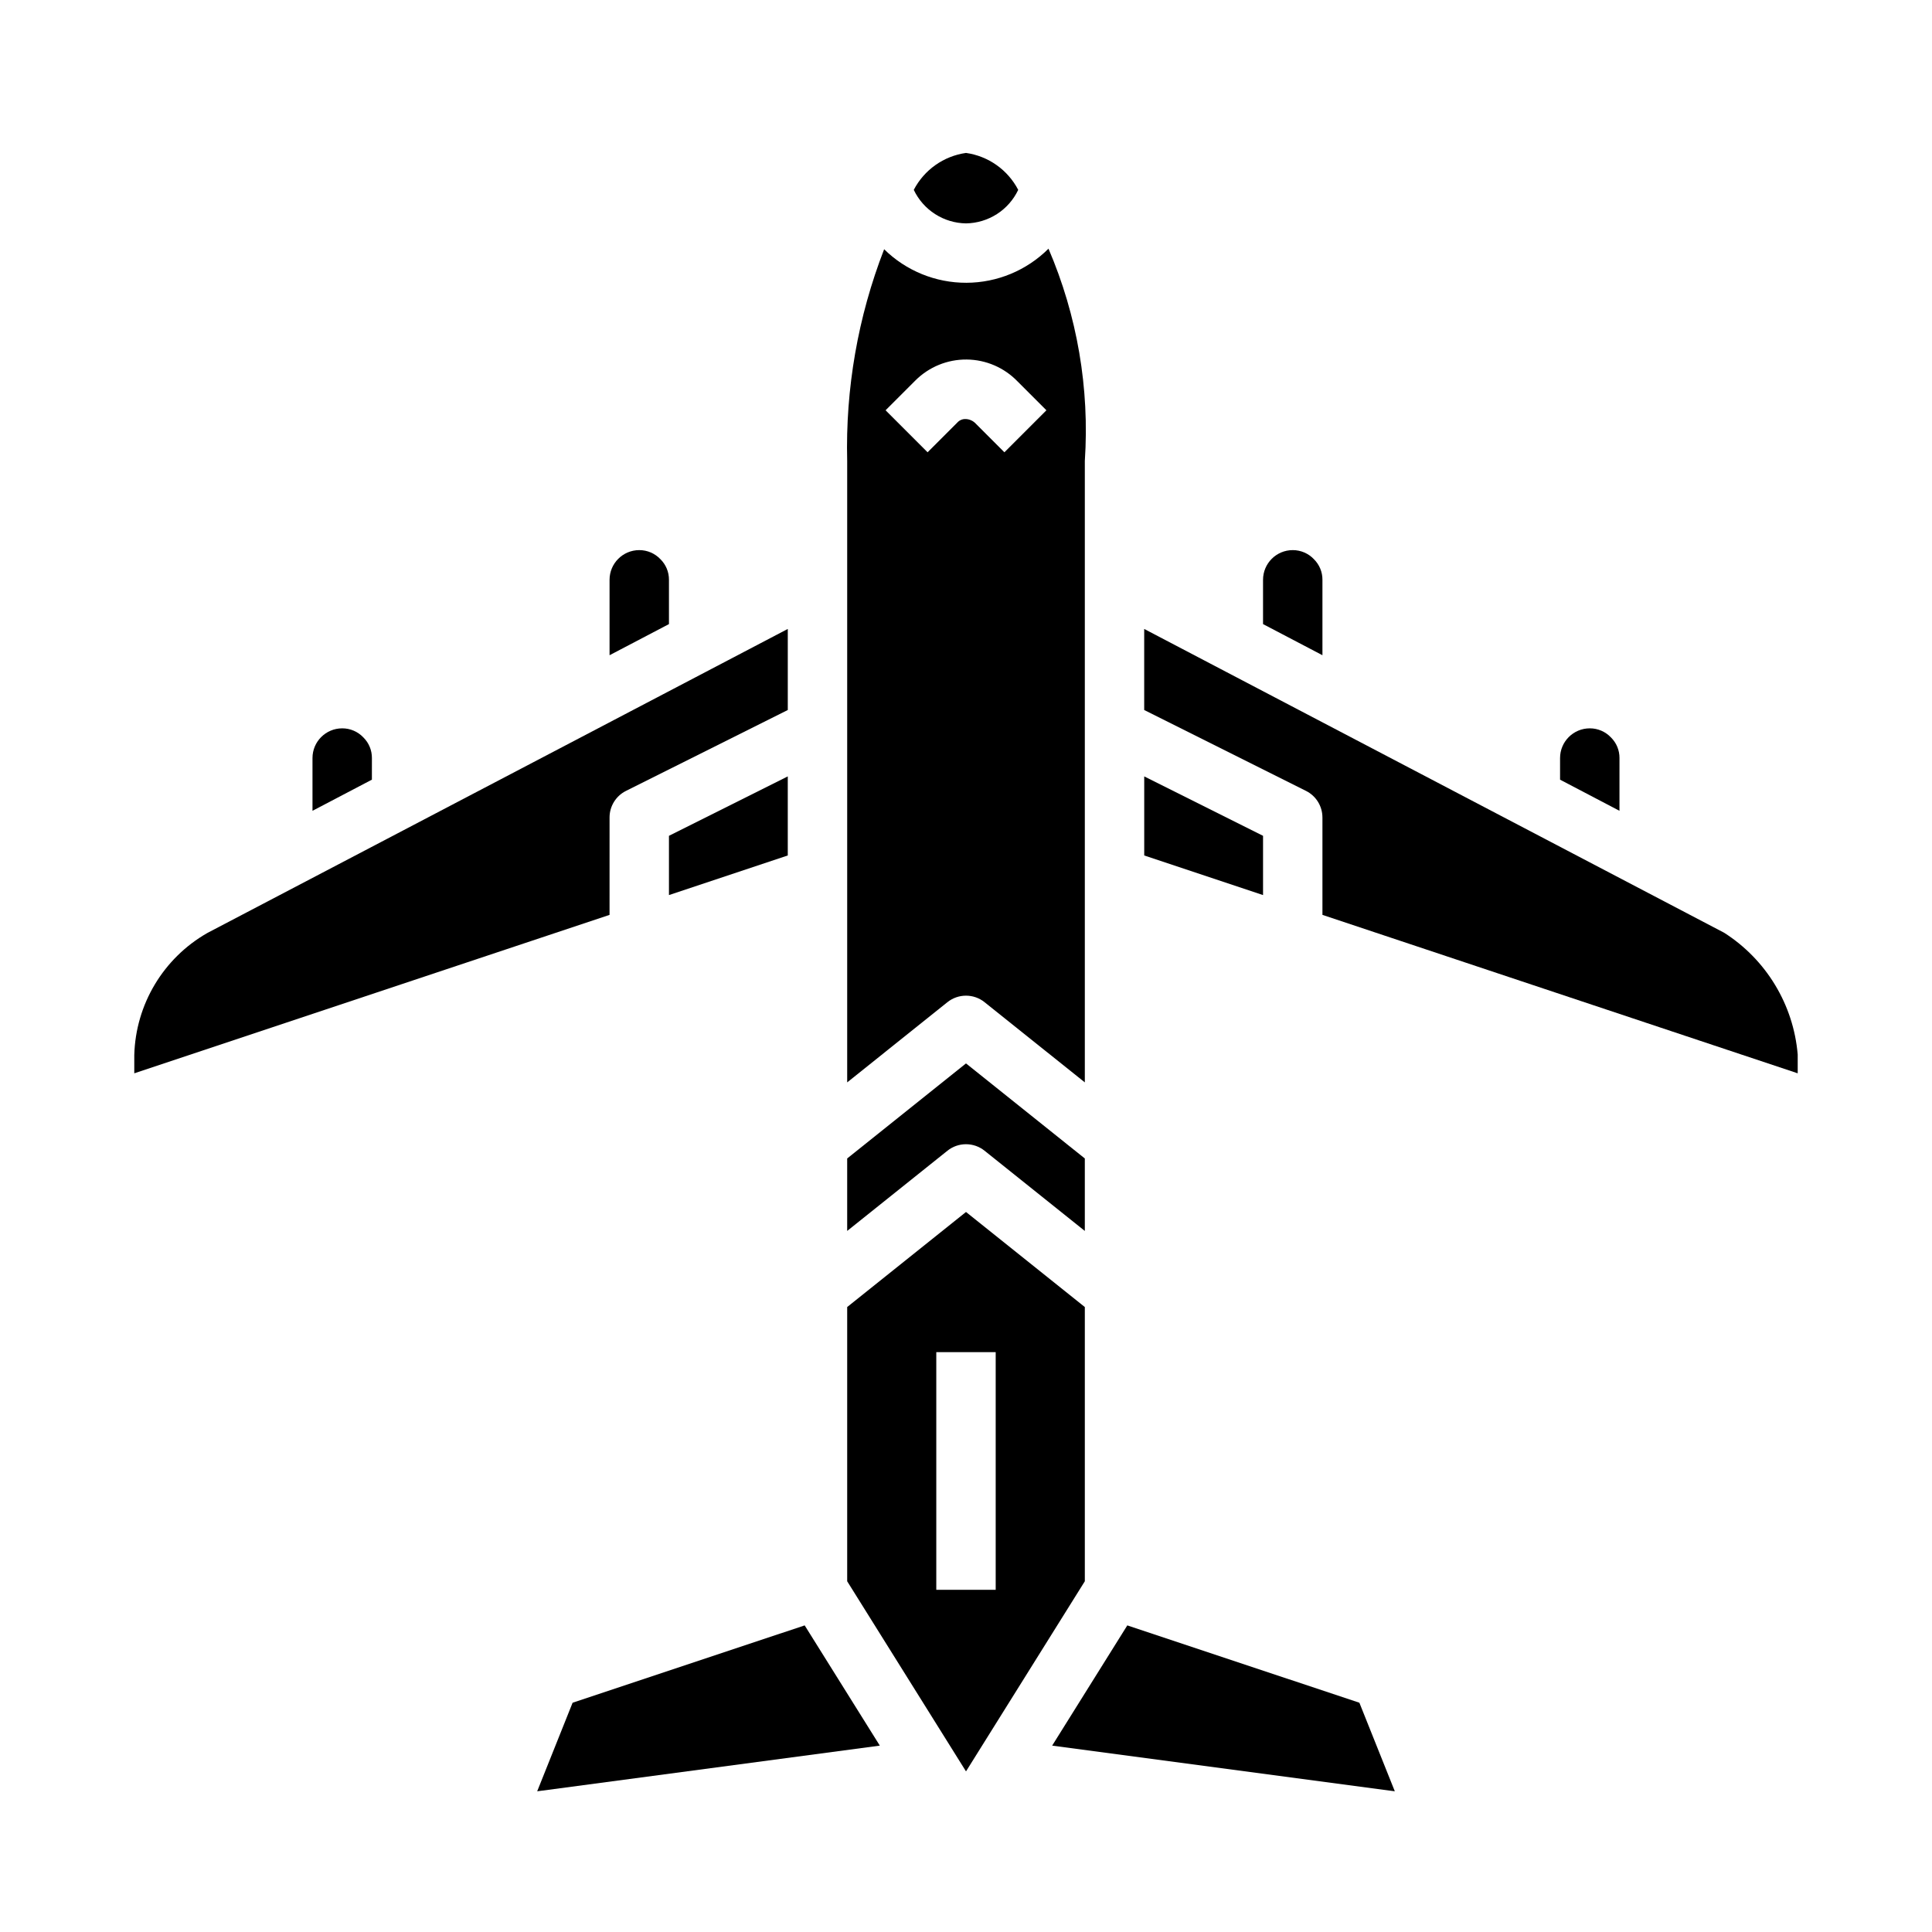 <?xml version="1.0" encoding="UTF-8"?>
<!-- Uploaded to: SVG Repo, www.svgrepo.com, Generator: SVG Repo Mixer Tools -->
<svg fill="#000000" width="800px" height="800px" version="1.1" viewBox="144 144 512 512" xmlns="http://www.w3.org/2000/svg">
 <g>
  <path d="m404.92 409.59 26.57 21.254v-164.67c1.285-19.254-2.012-38.539-9.629-56.27-5.773 5.758-13.59 9.008-21.746 9.035s-15.996-3.168-21.809-8.887c-6.941 17.875-10.27 36.949-9.793 56.121v164.67l26.566-21.254c2.875-2.301 6.965-2.301 9.84 0zm-26.23-156.86 7.875-7.875c3.602-3.613 8.508-5.625 13.609-5.578 5.102 0.043 9.973 2.144 13.508 5.824l7.629 7.629-11.133 11.133-7.629-7.629 0.004-0.004c-0.684-0.711-1.613-1.133-2.598-1.18-0.859-0.047-1.688 0.301-2.262 0.938l-7.871 7.871z"/>
  <path d="m400 447.23c1.785 0 3.523 0.605 4.918 1.723l26.57 21.258v-19.203l-31.488-25.191-31.488 25.191v19.199l26.566-21.254c1.398-1.117 3.133-1.723 4.922-1.723z"/>
  <path d="m400 203.2c2.902-0.043 5.742-0.895 8.188-2.465s4.402-3.793 5.648-6.418c-2.758-5.305-7.914-8.953-13.836-9.789-5.926 0.836-11.078 4.484-13.84 9.789 1.246 2.625 3.203 4.848 5.652 6.418 2.445 1.57 5.281 2.422 8.188 2.465z"/>
  <path d="m321.28 297.66c0.016-2.055-0.797-4.023-2.258-5.465-1.461-1.543-3.492-2.414-5.613-2.41-4.348 0-7.871 3.527-7.871 7.875v19.98l15.742-8.25z"/>
  <path d="m573.18 344.89c0.016-2.051-0.801-4.023-2.262-5.465-1.457-1.539-3.488-2.414-5.609-2.406-4.348 0-7.875 3.523-7.875 7.871v5.731l15.742 8.25z"/>
  <path d="m494.46 297.66c0.016-2.055-0.797-4.023-2.258-5.465-1.457-1.543-3.488-2.414-5.613-2.41-4.348 0-7.871 3.527-7.871 7.875v11.73l15.742 8.25z"/>
  <path d="m478.72 365.5-31.488-15.746v20.949l31.488 10.5z"/>
  <path d="m494.46 360.64v25.812l125.95 41.988v-4.981c-1.117-13.207-8.328-25.141-19.496-32.273l-153.69-80.508v21.484l42.879 21.434c2.668 1.332 4.356 4.062 4.352 7.043z"/>
  <path d="m431.49 563.05v-72.672l-31.488-25.191-31.488 25.191v72.676l31.488 50.383zm-39.363-60.715h15.742v62.977h-15.742z"/>
  <path d="m513.64 618.71-9.387-23.465-61.504-20.5-19.914 31.859z"/>
  <path d="m286.36 618.71 90.801-12.105-19.914-31.859-61.504 20.5z"/>
  <path d="m305.54 360.64c-0.004-2.981 1.684-5.711 4.352-7.043l42.879-21.438v-21.48l-153.79 80.555c-11.684 6.656-19.039 18.938-19.395 32.383v4.824l125.95-41.988z"/>
  <path d="m321.28 365.5v15.703l31.488-10.5v-20.949z"/>
  <path d="m242.56 344.89c0.016-2.051-0.801-4.023-2.262-5.465-1.457-1.539-3.488-2.414-5.609-2.406-4.348 0-7.875 3.523-7.875 7.871v13.98l15.742-8.25z"/>
 </g>
</svg>